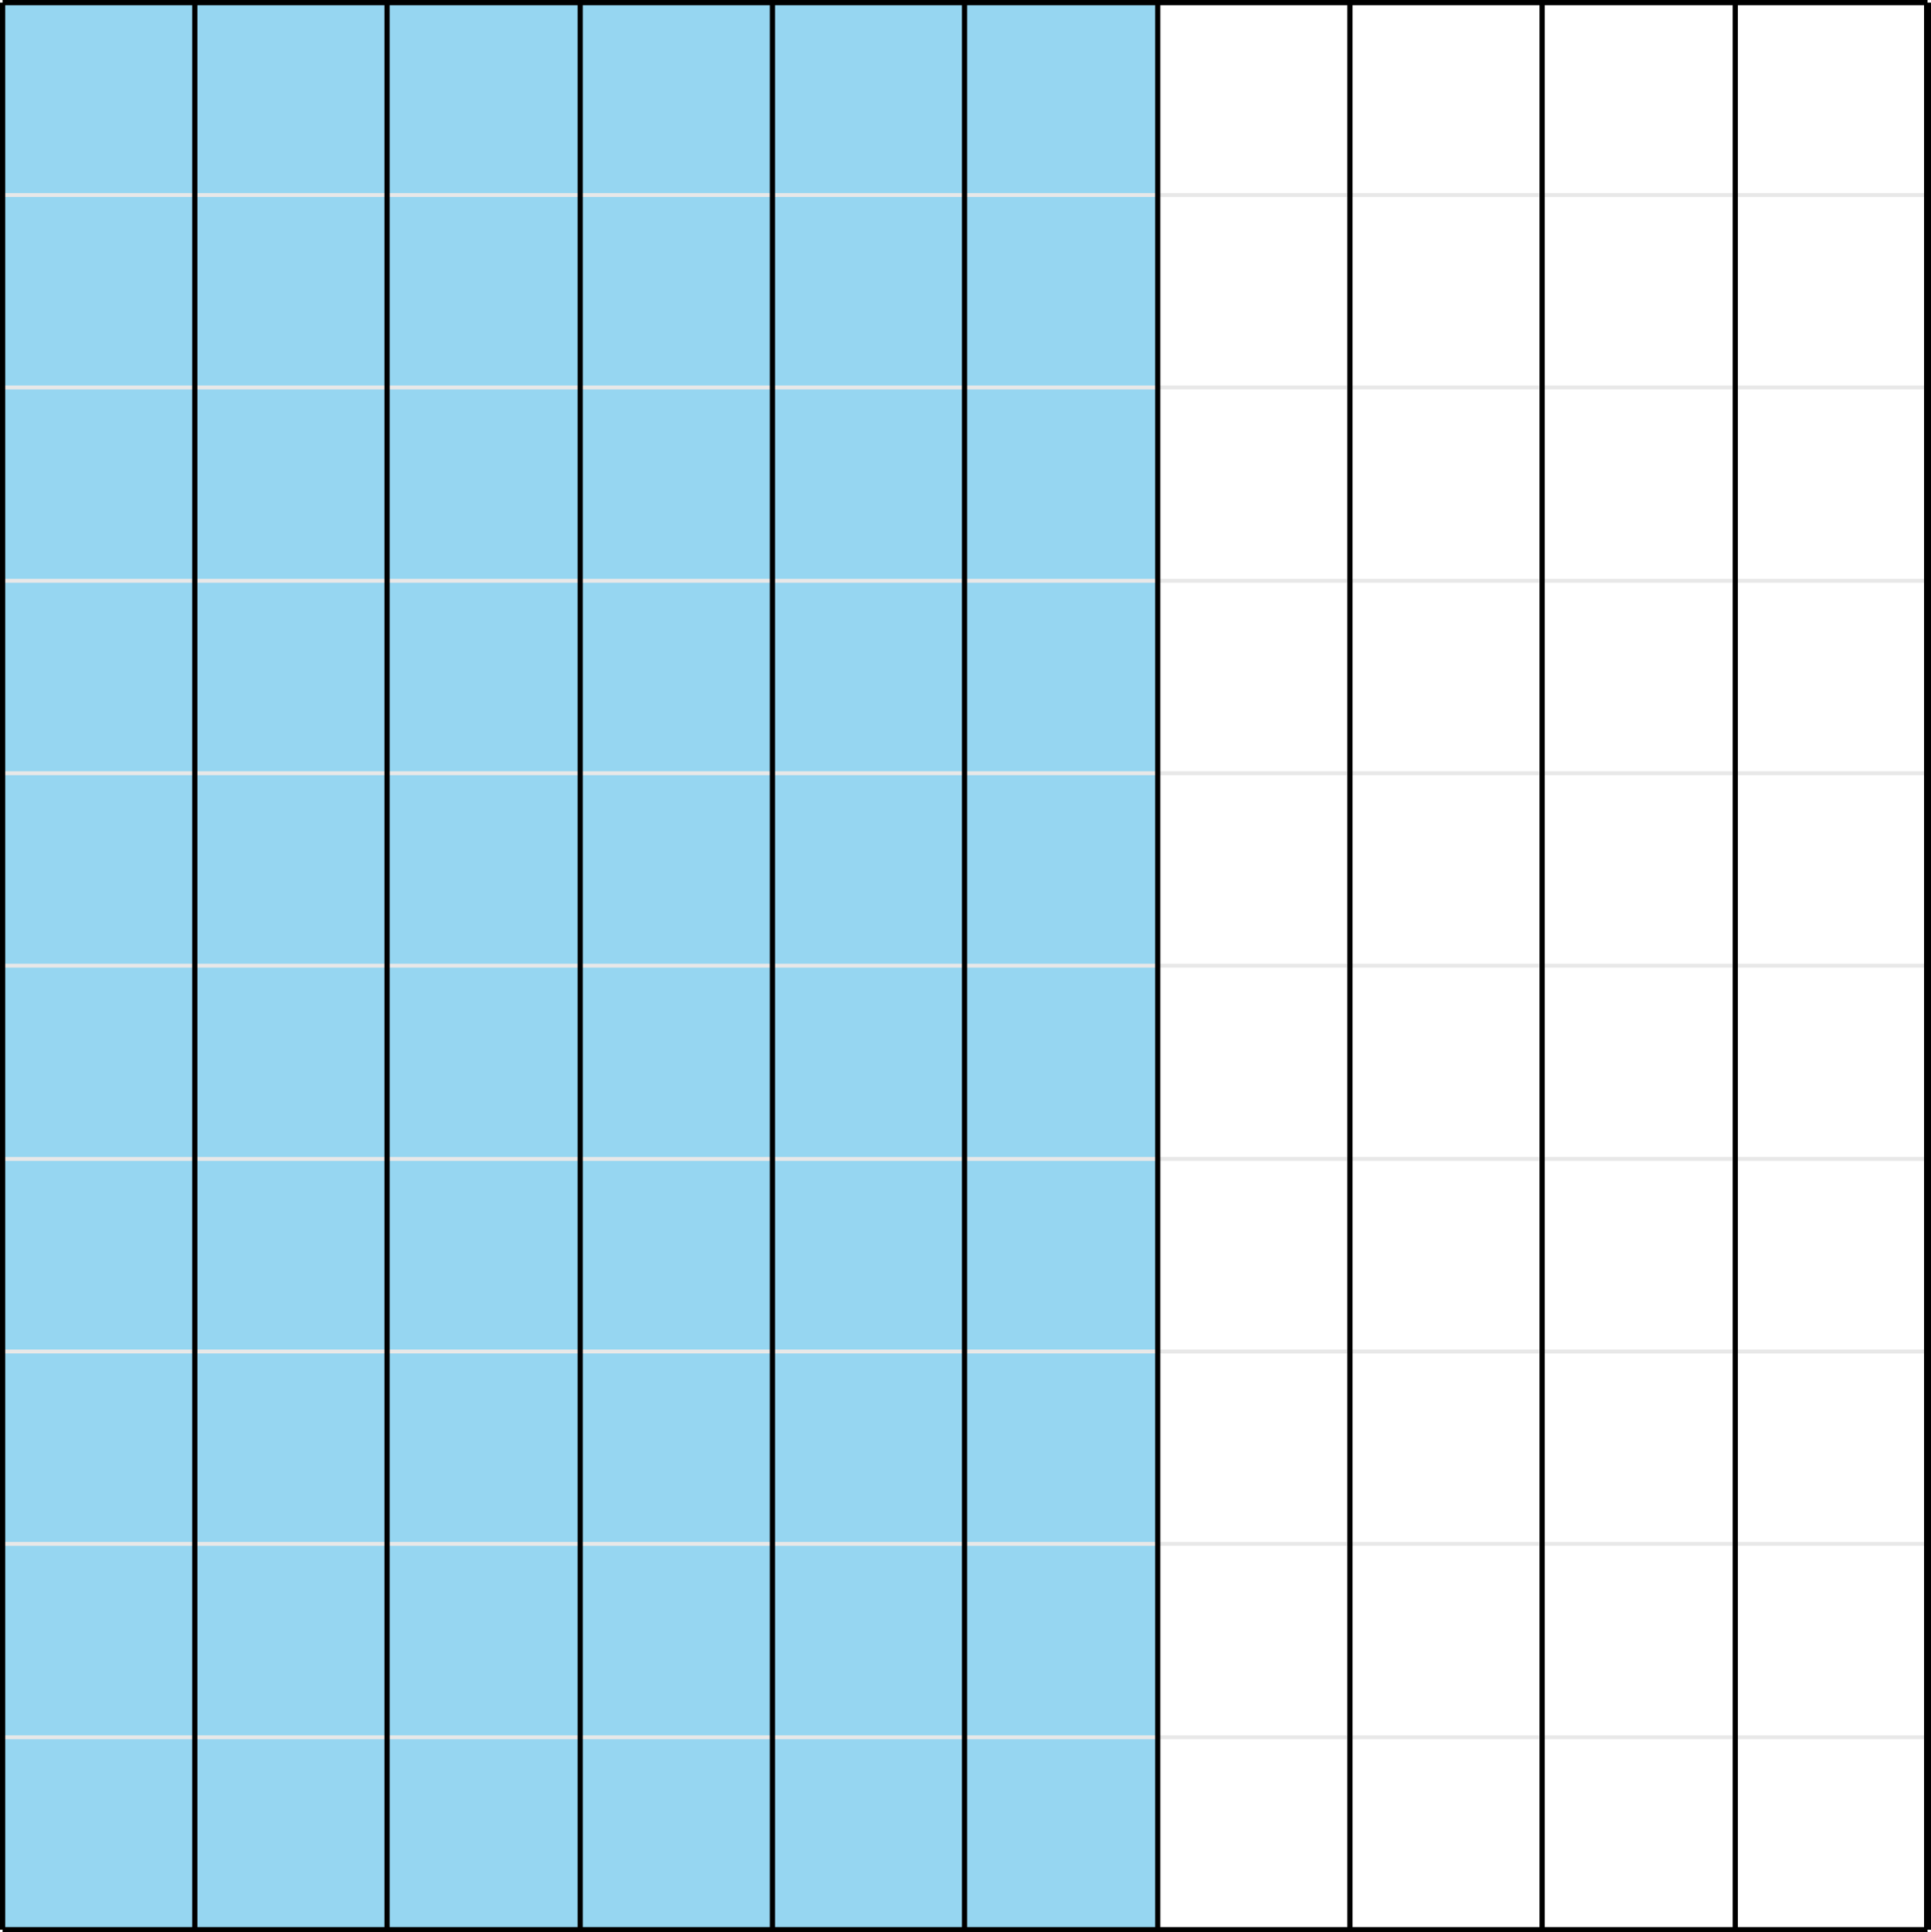 <?xml version="1.0" encoding="UTF-8"?>
<svg id="Layer_2" data-name="Layer 2" xmlns="http://www.w3.org/2000/svg" width="1002.11" height="1002.67" viewBox="0 0 1002.11 1002.67">
  <defs>
    <style>
      .cls-1 {
        fill: #96d6f1;
      }

      .cls-2 {
        stroke: #e8e8e8;
        stroke-linecap: round;
        stroke-linejoin: round;
        stroke-width: 2.02px;
      }

      .cls-2, .cls-3, .cls-4 {
        fill: none;
      }

      .cls-3 {
        stroke-width: 3.61px;
      }

      .cls-3, .cls-4 {
        stroke: #000;
        stroke-miterlimit: 10;
      }

      .cls-4 {
        stroke-width: 2.71px;
      }
    </style>
  </defs>
  <g id="Layer_1-2" data-name="Layer 1">
    <rect class="cls-1" x="1.35" y="1.35" width="599.48" height="1000"/>
    <line class="cls-4" x1="1.35" y1="1.35" x2="1000.31" y2="1.35"/>
    <line class="cls-2" x1="1.35" y1="101.19" x2="1000.31" y2="101.19"/>
    <line class="cls-2" x1="1.35" y1="201.07" x2="1000.31" y2="201.07"/>
    <line class="cls-2" x1="1.35" y1="301.38" x2="1000.31" y2="301.38"/>
    <line class="cls-2" x1="1.35" y1="401.22" x2="1000.31" y2="401.22"/>
    <line class="cls-2" x1="1.35" y1="501.1" x2="1000.31" y2="501.1"/>
    <line class="cls-2" x1="1.35" y1="601.38" x2="1000.31" y2="601.38"/>
    <line class="cls-2" x1="1.35" y1="701.29" x2="1000.31" y2="701.29"/>
    <line class="cls-2" x1="1.35" y1="801.13" x2="1000.31" y2="801.13"/>
    <line class="cls-2" x1="1.35" y1="901.48" x2="1000.31" y2="901.48"/>
    <line class="cls-4" x1="1.35" y1="1001.32" x2="1000.31" y2="1001.32"/>
    <line class="cls-4" x1="200.86" y1="1001.32" x2="200.86" y2="1.35"/>
    <line class="cls-4" x1="400.86" y1="1001.32" x2="400.86" y2="1.35"/>
    <line class="cls-4" x1="500.56" y1="1001.32" x2="500.56" y2="1.35"/>
    <line class="cls-4" x1="600.83" y1="1001.32" x2="600.83" y2="1.35"/>
    <line class="cls-4" x1="700.57" y1="1001.32" x2="700.57" y2="1.35"/>
    <line class="cls-4" x1="800.3" y1="1001.32" x2="800.3" y2="1.35"/>
    <line class="cls-4" x1="900.54" y1="1001.32" x2="900.54" y2="1.35"/>
    <line class="cls-3" x1="1000.31" y1="1001.32" x2="1000.31" y2="1.35"/>
    <line class="cls-4" x1="1.35" y1="1001.32" x2="1.35" y2="1.35"/>
    <line class="cls-4" x1="101.09" y1="1001.32" x2="101.09" y2="1.35"/>
    <line class="cls-4" x1="301.09" y1="1001.32" x2="301.09" y2="1.35"/>
  </g>
</svg>